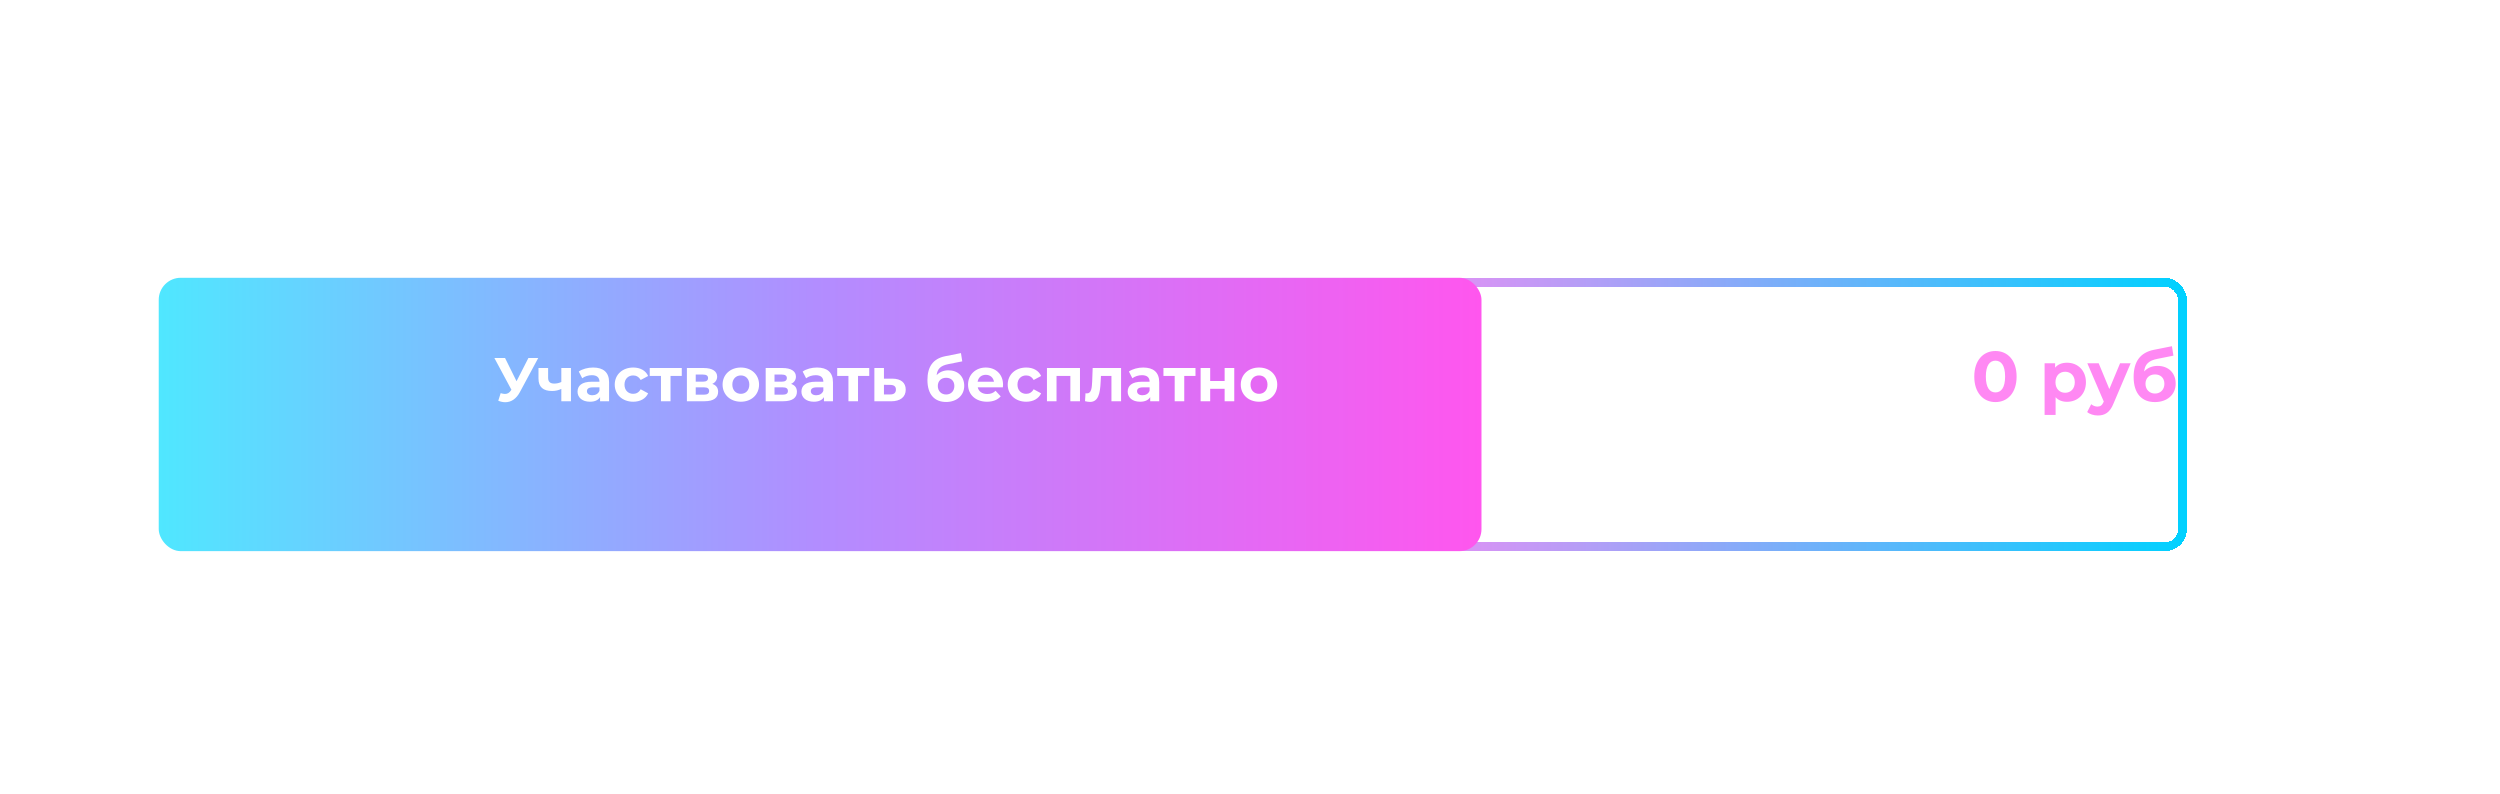 <?xml version="1.0" encoding="UTF-8"?> <svg xmlns="http://www.w3.org/2000/svg" width="567" height="180" viewBox="0 0 567 180" fill="none"> <g filter="url(#filter0_dd_1_57)"> <rect x="319" y="56" width="194" height="60" rx="4" stroke="url(#paint0_linear_1_57)" stroke-width="2" shape-rendering="crispEdges"></rect> </g> <path d="M377.48 89.976V91H369.624V90.184L374.28 85.624C374.867 85.048 375.261 84.552 375.464 84.136C375.677 83.709 375.784 83.283 375.784 82.856C375.784 82.195 375.555 81.683 375.096 81.32C374.648 80.947 374.003 80.76 373.16 80.76C371.848 80.76 370.829 81.176 370.104 82.008L369.288 81.304C369.725 80.792 370.28 80.397 370.952 80.12C371.635 79.843 372.403 79.704 373.256 79.704C374.397 79.704 375.299 79.976 375.96 80.52C376.632 81.053 376.968 81.789 376.968 82.728C376.968 83.304 376.84 83.859 376.584 84.392C376.328 84.925 375.843 85.539 375.128 86.232L371.32 89.976H377.48ZM381.87 84.392C383.491 84.392 384.67 84.685 385.406 85.272C386.152 85.848 386.526 86.659 386.526 87.704C386.526 88.355 386.371 88.936 386.062 89.448C385.763 89.96 385.31 90.365 384.702 90.664C384.094 90.952 383.347 91.096 382.462 91.096C381.662 91.096 380.899 90.968 380.174 90.712C379.459 90.445 378.883 90.093 378.446 89.656L379.006 88.744C379.379 89.128 379.87 89.443 380.478 89.688C381.086 89.923 381.742 90.04 382.446 90.04C383.374 90.04 384.088 89.832 384.59 89.416C385.102 89 385.358 88.445 385.358 87.752C385.358 86.984 385.07 86.403 384.494 86.008C383.928 85.613 382.968 85.416 381.614 85.416H379.23L379.806 79.8H385.934V80.824H380.814L380.43 84.392H381.87ZM392.452 91.096C391.588 91.096 390.815 90.867 390.132 90.408C389.46 89.949 388.932 89.293 388.548 88.44C388.175 87.576 387.988 86.563 387.988 85.4C387.988 84.237 388.175 83.229 388.548 82.376C388.932 81.512 389.46 80.851 390.132 80.392C390.815 79.933 391.588 79.704 392.452 79.704C393.316 79.704 394.084 79.933 394.756 80.392C395.439 80.851 395.972 81.512 396.356 82.376C396.74 83.229 396.932 84.237 396.932 85.4C396.932 86.563 396.74 87.576 396.356 88.44C395.972 89.293 395.439 89.949 394.756 90.408C394.084 90.867 393.316 91.096 392.452 91.096ZM392.452 90.04C393.103 90.04 393.674 89.859 394.164 89.496C394.666 89.133 395.055 88.605 395.332 87.912C395.61 87.219 395.748 86.381 395.748 85.4C395.748 84.419 395.61 83.581 395.332 82.888C395.055 82.195 394.666 81.667 394.164 81.304C393.674 80.941 393.103 80.76 392.452 80.76C391.802 80.76 391.226 80.941 390.724 81.304C390.234 81.667 389.85 82.195 389.572 82.888C389.295 83.581 389.156 84.419 389.156 85.4C389.156 86.381 389.295 87.219 389.572 87.912C389.85 88.605 390.234 89.133 390.724 89.496C391.226 89.859 391.802 90.04 392.452 90.04ZM403.046 91.096C402.182 91.096 401.409 90.867 400.726 90.408C400.054 89.949 399.526 89.293 399.142 88.44C398.769 87.576 398.582 86.563 398.582 85.4C398.582 84.237 398.769 83.229 399.142 82.376C399.526 81.512 400.054 80.851 400.726 80.392C401.409 79.933 402.182 79.704 403.046 79.704C403.91 79.704 404.678 79.933 405.35 80.392C406.033 80.851 406.566 81.512 406.95 82.376C407.334 83.229 407.526 84.237 407.526 85.4C407.526 86.563 407.334 87.576 406.95 88.44C406.566 89.293 406.033 89.949 405.35 90.408C404.678 90.867 403.91 91.096 403.046 91.096ZM403.046 90.04C403.697 90.04 404.267 89.859 404.758 89.496C405.259 89.133 405.649 88.605 405.926 87.912C406.203 87.219 406.342 86.381 406.342 85.4C406.342 84.419 406.203 83.581 405.926 82.888C405.649 82.195 405.259 81.667 404.758 81.304C404.267 80.941 403.697 80.76 403.046 80.76C402.395 80.76 401.819 80.941 401.318 81.304C400.827 81.667 400.443 82.195 400.166 82.888C399.889 83.581 399.75 84.419 399.75 85.4C399.75 86.381 399.889 87.219 400.166 87.912C400.443 88.605 400.827 89.133 401.318 89.496C401.819 89.859 402.395 90.04 403.046 90.04ZM418.483 82.52C419.273 82.52 419.987 82.701 420.627 83.064C421.267 83.416 421.769 83.917 422.131 84.568C422.494 85.219 422.675 85.96 422.675 86.792C422.675 87.635 422.494 88.381 422.131 89.032C421.769 89.683 421.267 90.189 420.627 90.552C419.998 90.904 419.283 91.08 418.483 91.08C417.801 91.08 417.182 90.941 416.627 90.664C416.083 90.376 415.635 89.96 415.283 89.416V94.104H414.147V82.584H415.235V84.248C415.577 83.693 416.025 83.267 416.579 82.968C417.145 82.669 417.779 82.52 418.483 82.52ZM418.403 90.072C418.99 90.072 419.523 89.939 420.003 89.672C420.483 89.395 420.857 89.005 421.123 88.504C421.401 88.003 421.539 87.432 421.539 86.792C421.539 86.152 421.401 85.587 421.123 85.096C420.857 84.595 420.483 84.205 420.003 83.928C419.523 83.651 418.99 83.512 418.403 83.512C417.806 83.512 417.267 83.651 416.787 83.928C416.318 84.205 415.945 84.595 415.667 85.096C415.401 85.587 415.267 86.152 415.267 86.792C415.267 87.432 415.401 88.003 415.667 88.504C415.945 89.005 416.318 89.395 416.787 89.672C417.267 89.939 417.806 90.072 418.403 90.072ZM432.034 82.584L427.826 92.008C427.484 92.797 427.09 93.357 426.642 93.688C426.194 94.019 425.655 94.184 425.026 94.184C424.62 94.184 424.242 94.12 423.89 93.992C423.538 93.864 423.234 93.672 422.978 93.416L423.506 92.568C423.932 92.995 424.444 93.208 425.042 93.208C425.426 93.208 425.751 93.101 426.018 92.888C426.295 92.675 426.551 92.312 426.786 91.8L427.154 90.984L423.394 82.584H424.578L427.746 89.736L430.914 82.584H432.034ZM437.759 82.792C438.537 82.792 439.231 82.968 439.839 83.32C440.457 83.661 440.937 84.147 441.279 84.776C441.62 85.395 441.791 86.104 441.791 86.904C441.791 87.725 441.609 88.456 441.247 89.096C440.895 89.725 440.399 90.216 439.759 90.568C439.119 90.92 438.383 91.096 437.551 91.096C436.153 91.096 435.071 90.605 434.303 89.624C433.535 88.643 433.151 87.288 433.151 85.56C433.151 83.757 433.492 82.376 434.174 81.416C434.868 80.456 435.945 79.805 437.407 79.464L441.183 78.6L441.375 79.64L437.823 80.456C436.617 80.723 435.732 81.197 435.167 81.88C434.601 82.552 434.292 83.549 434.239 84.872C434.58 84.221 435.055 83.715 435.663 83.352C436.271 82.979 436.969 82.792 437.759 82.792ZM437.583 90.152C438.169 90.152 438.692 90.019 439.151 89.752C439.62 89.475 439.983 89.091 440.239 88.6C440.505 88.109 440.639 87.555 440.639 86.936C440.639 86.317 440.511 85.773 440.255 85.304C439.999 84.835 439.636 84.472 439.167 84.216C438.708 83.949 438.18 83.816 437.583 83.816C436.985 83.816 436.452 83.949 435.983 84.216C435.524 84.472 435.161 84.835 434.895 85.304C434.639 85.773 434.511 86.317 434.511 86.936C434.511 87.555 434.639 88.109 434.895 88.6C435.161 89.091 435.529 89.475 435.999 89.752C436.468 90.019 436.996 90.152 437.583 90.152Z" fill="white" fill-opacity="0.5"></path> <path d="M452.565 91.192C455.333 91.192 457.365 89.096 457.365 85.4C457.365 81.704 455.333 79.608 452.565 79.608C449.813 79.608 447.765 81.704 447.765 85.4C447.765 89.096 449.813 91.192 452.565 91.192ZM452.565 89C451.285 89 450.389 87.944 450.389 85.4C450.389 82.856 451.285 81.8 452.565 81.8C453.861 81.8 454.757 82.856 454.757 85.4C454.757 87.944 453.861 89 452.565 89ZM468.803 82.264C467.651 82.264 466.723 82.632 466.099 83.384V82.392H463.715V94.104H466.211V90.088C466.851 90.792 467.731 91.128 468.803 91.128C471.219 91.128 473.091 89.4 473.091 86.696C473.091 83.992 471.219 82.264 468.803 82.264ZM468.371 89.08C467.123 89.08 466.179 88.184 466.179 86.696C466.179 85.208 467.123 84.312 468.371 84.312C469.619 84.312 470.563 85.208 470.563 86.696C470.563 88.184 469.619 89.08 468.371 89.08ZM480.83 82.392L478.398 88.232L475.982 82.392H473.406L477.134 91.064L477.102 91.144C476.766 91.912 476.382 92.216 475.694 92.216C475.198 92.216 474.67 92.008 474.286 91.672L473.374 93.448C473.934 93.944 474.894 94.232 475.774 94.232C477.326 94.232 478.51 93.608 479.342 91.528L483.23 82.392H480.83ZM489.348 82.984C488.084 82.984 487.028 83.448 486.292 84.248C486.468 82.6 487.348 81.768 489.316 81.384L492.932 80.664L492.596 78.52L488.5 79.336C485.348 79.976 483.908 82.072 483.908 85.496C483.908 89.32 485.812 91.192 488.74 91.192C491.476 91.192 493.444 89.528 493.444 87.016C493.444 84.6 491.828 82.984 489.348 82.984ZM488.756 89.256C487.492 89.256 486.596 88.344 486.596 87.048C486.596 85.736 487.476 84.92 488.756 84.92C490.036 84.92 490.884 85.736 490.884 87.048C490.884 88.296 490.068 89.256 488.756 89.256Z" fill="#FF88F3"></path> <path d="M369 85.96H442.606V86.76H369V85.96Z" fill="white" fill-opacity="0.5"></path> <g filter="url(#filter1_dd_1_57)"> <rect x="54" y="55" width="300" height="62" rx="5" fill="url(#paint1_linear_1_57)"></rect> </g> <path d="M119.84 81.2L117.152 86.464L114.548 81.2H112.126L115.99 88.396L115.906 88.508C115.528 89.096 115.094 89.348 114.534 89.348C114.24 89.348 113.918 89.278 113.554 89.166L113.008 90.888C113.554 91.112 114.086 91.224 114.604 91.224C115.92 91.224 117.082 90.468 117.894 88.956L122.066 81.2H119.84ZM127.308 83.468V86.632C126.818 86.87 126.272 86.996 125.698 86.996C124.83 86.996 124.312 86.632 124.312 85.694V83.468H122.128V85.834C122.128 87.808 123.22 88.676 125.208 88.676C126.034 88.676 126.72 88.494 127.308 88.2V91H129.492V83.468H127.308ZM134.515 83.356C133.311 83.356 132.093 83.678 131.267 84.266L132.051 85.792C132.597 85.358 133.423 85.092 134.221 85.092C135.397 85.092 135.957 85.638 135.957 86.576H134.221C131.925 86.576 130.987 87.5 130.987 88.83C130.987 90.132 132.037 91.112 133.801 91.112C134.907 91.112 135.691 90.748 136.097 90.062V91H138.141V86.702C138.141 84.42 136.811 83.356 134.515 83.356ZM134.347 89.642C133.577 89.642 133.115 89.278 133.115 88.732C133.115 88.228 133.437 87.85 134.459 87.85H135.957V88.62C135.705 89.306 135.075 89.642 134.347 89.642ZM143.622 91.112C145.204 91.112 146.45 90.412 146.996 89.208L145.302 88.284C144.896 89.012 144.294 89.32 143.608 89.32C142.502 89.32 141.634 88.55 141.634 87.234C141.634 85.918 142.502 85.148 143.608 85.148C144.294 85.148 144.896 85.47 145.302 86.184L146.996 85.274C146.45 84.042 145.204 83.356 143.622 83.356C141.172 83.356 139.422 84.966 139.422 87.234C139.422 89.502 141.172 91.112 143.622 91.112ZM154.624 83.468H147.358V85.26H149.906V91H152.076V85.26H154.624V83.468ZM161.542 87.066C162.242 86.744 162.648 86.17 162.648 85.414C162.648 84.182 161.528 83.468 159.638 83.468H155.788V91H159.806C161.878 91 162.872 90.188 162.872 88.858C162.872 87.962 162.424 87.36 161.542 87.066ZM157.79 84.952H159.442C160.198 84.952 160.59 85.204 160.59 85.75C160.59 86.282 160.198 86.562 159.442 86.562H157.79V84.952ZM159.624 89.516H157.79V87.85H159.666C160.464 87.85 160.828 88.116 160.828 88.69C160.828 89.25 160.422 89.516 159.624 89.516ZM168.025 91.112C170.419 91.112 172.155 89.502 172.155 87.234C172.155 84.966 170.419 83.356 168.025 83.356C165.631 83.356 163.881 84.966 163.881 87.234C163.881 89.502 165.631 91.112 168.025 91.112ZM168.025 89.32C166.933 89.32 166.093 88.536 166.093 87.234C166.093 85.932 166.933 85.148 168.025 85.148C169.117 85.148 169.943 85.932 169.943 87.234C169.943 88.536 169.117 89.32 168.025 89.32ZM179.411 87.066C180.111 86.744 180.517 86.17 180.517 85.414C180.517 84.182 179.397 83.468 177.507 83.468H173.657V91H177.675C179.747 91 180.741 90.188 180.741 88.858C180.741 87.962 180.293 87.36 179.411 87.066ZM175.659 84.952H177.311C178.067 84.952 178.459 85.204 178.459 85.75C178.459 86.282 178.067 86.562 177.311 86.562H175.659V84.952ZM177.493 89.516H175.659V87.85H177.535C178.333 87.85 178.697 88.116 178.697 88.69C178.697 89.25 178.291 89.516 177.493 89.516ZM185.292 83.356C184.088 83.356 182.87 83.678 182.044 84.266L182.828 85.792C183.374 85.358 184.2 85.092 184.998 85.092C186.174 85.092 186.734 85.638 186.734 86.576H184.998C182.702 86.576 181.764 87.5 181.764 88.83C181.764 90.132 182.814 91.112 184.578 91.112C185.684 91.112 186.468 90.748 186.874 90.062V91H188.918V86.702C188.918 84.42 187.588 83.356 185.292 83.356ZM185.124 89.642C184.354 89.642 183.892 89.278 183.892 88.732C183.892 88.228 184.214 87.85 185.236 87.85H186.734V88.62C186.482 89.306 185.852 89.642 185.124 89.642ZM197.144 83.468H189.878V85.26H192.426V91H194.596V85.26H197.144V83.468ZM202.382 85.876H200.478V83.468H198.308V91L202.088 91.014C204.188 91.014 205.42 90.048 205.42 88.382C205.42 86.8 204.356 85.89 202.382 85.876ZM201.892 89.46H200.478V87.276L201.892 87.29C202.732 87.304 203.194 87.612 203.194 88.354C203.194 89.096 202.732 89.474 201.892 89.46ZM215.103 83.986C213.997 83.986 213.073 84.392 212.429 85.092C212.583 83.65 213.353 82.922 215.075 82.586L218.239 81.956L217.945 80.08L214.361 80.794C211.603 81.354 210.343 83.188 210.343 86.184C210.343 89.53 212.009 91.168 214.571 91.168C216.965 91.168 218.687 89.712 218.687 87.514C218.687 85.4 217.273 83.986 215.103 83.986ZM214.585 89.474C213.479 89.474 212.695 88.676 212.695 87.542C212.695 86.394 213.465 85.68 214.585 85.68C215.705 85.68 216.447 86.394 216.447 87.542C216.447 88.634 215.733 89.474 214.585 89.474ZM227.491 87.262C227.491 84.84 225.783 83.356 223.571 83.356C221.275 83.356 219.553 84.98 219.553 87.234C219.553 89.474 221.247 91.112 223.851 91.112C225.209 91.112 226.259 90.692 226.959 89.894L225.797 88.634C225.279 89.124 224.705 89.362 223.907 89.362C222.759 89.362 221.961 88.788 221.751 87.85H227.449C227.463 87.668 227.491 87.43 227.491 87.262ZM223.585 85.008C224.565 85.008 225.279 85.624 225.433 86.576H221.723C221.877 85.61 222.591 85.008 223.585 85.008ZM232.749 91.112C234.331 91.112 235.577 90.412 236.123 89.208L234.429 88.284C234.023 89.012 233.421 89.32 232.735 89.32C231.629 89.32 230.761 88.55 230.761 87.234C230.761 85.918 231.629 85.148 232.735 85.148C233.421 85.148 234.023 85.47 234.429 86.184L236.123 85.274C235.577 84.042 234.331 83.356 232.749 83.356C230.299 83.356 228.549 84.966 228.549 87.234C228.549 89.502 230.299 91.112 232.749 91.112ZM237.45 83.468V91H239.62V85.26H242.756V91H244.94V83.468H237.45ZM247.818 83.468L247.706 86.492C247.636 87.92 247.552 89.222 246.516 89.222C246.418 89.222 246.306 89.208 246.194 89.194L246.082 90.986C246.516 91.098 246.88 91.154 247.216 91.154C249.078 91.154 249.512 89.278 249.624 86.59L249.694 85.26H252.074V91H254.258V83.468H247.818ZM259.285 83.356C258.081 83.356 256.863 83.678 256.037 84.266L256.821 85.792C257.367 85.358 258.193 85.092 258.991 85.092C260.167 85.092 260.727 85.638 260.727 86.576H258.991C256.695 86.576 255.757 87.5 255.757 88.83C255.757 90.132 256.807 91.112 258.571 91.112C259.677 91.112 260.461 90.748 260.867 90.062V91H262.911V86.702C262.911 84.42 261.581 83.356 259.285 83.356ZM259.117 89.642C258.347 89.642 257.885 89.278 257.885 88.732C257.885 88.228 258.207 87.85 259.229 87.85H260.727V88.62C260.475 89.306 259.845 89.642 259.117 89.642ZM271.136 83.468H263.87V85.26H266.418V91H268.588V85.26H271.136V83.468ZM272.3 91H274.47V88.186H277.746V91H279.93V83.468H277.746V86.408H274.47V83.468H272.3V91ZM285.549 91.112C287.943 91.112 289.679 89.502 289.679 87.234C289.679 84.966 287.943 83.356 285.549 83.356C283.155 83.356 281.405 84.966 281.405 87.234C281.405 89.502 283.155 91.112 285.549 91.112ZM285.549 89.32C284.457 89.32 283.617 88.536 283.617 87.234C283.617 85.932 284.457 85.148 285.549 85.148C286.641 85.148 287.467 85.932 287.467 87.234C287.467 88.536 286.641 89.32 285.549 89.32Z" fill="white"></path> <defs> <filter id="filter0_dd_1_57" x="253" y="0" width="314" height="180" filterUnits="userSpaceOnUse" color-interpolation-filters="sRGB"> <feFlood flood-opacity="0" result="BackgroundImageFix"></feFlood> <feColorMatrix in="SourceAlpha" type="matrix" values="0 0 0 0 0 0 0 0 0 0 0 0 0 0 0 0 0 0 127 0" result="hardAlpha"></feColorMatrix> <feOffset dx="-12" dy="4"></feOffset> <feGaussianBlur stdDeviation="17"></feGaussianBlur> <feComposite in2="hardAlpha" operator="out"></feComposite> <feColorMatrix type="matrix" values="0 0 0 0 1 0 0 0 0 0.393 0 0 0 0 0.585 0 0 0 0.56 0"></feColorMatrix> <feBlend mode="normal" in2="BackgroundImageFix" result="effect1_dropShadow_1_57"></feBlend> <feColorMatrix in="SourceAlpha" type="matrix" values="0 0 0 0 0 0 0 0 0 0 0 0 0 0 0 0 0 0 127 0" result="hardAlpha"></feColorMatrix> <feOffset dx="-6" dy="4"></feOffset> <feGaussianBlur stdDeviation="29.5"></feGaussianBlur> <feComposite in2="hardAlpha" operator="out"></feComposite> <feColorMatrix type="matrix" values="0 0 0 0 0.297 0 0 0 0 0.916 0 0 0 0 1 0 0 0 0.49 0"></feColorMatrix> <feBlend mode="normal" in2="effect1_dropShadow_1_57" result="effect2_dropShadow_1_57"></feBlend> <feBlend mode="normal" in="SourceGraphic" in2="effect2_dropShadow_1_57" result="shape"></feBlend> </filter> <filter id="filter1_dd_1_57" x="-11" y="0" width="418" height="180" filterUnits="userSpaceOnUse" color-interpolation-filters="sRGB"> <feFlood flood-opacity="0" result="BackgroundImageFix"></feFlood> <feColorMatrix in="SourceAlpha" type="matrix" values="0 0 0 0 0 0 0 0 0 0 0 0 0 0 0 0 0 0 127 0" result="hardAlpha"></feColorMatrix> <feOffset dx="-12" dy="4"></feOffset> <feGaussianBlur stdDeviation="17"></feGaussianBlur> <feComposite in2="hardAlpha" operator="out"></feComposite> <feColorMatrix type="matrix" values="0 0 0 0 1 0 0 0 0 0.393 0 0 0 0 0.585 0 0 0 0.56 0"></feColorMatrix> <feBlend mode="normal" in2="BackgroundImageFix" result="effect1_dropShadow_1_57"></feBlend> <feColorMatrix in="SourceAlpha" type="matrix" values="0 0 0 0 0 0 0 0 0 0 0 0 0 0 0 0 0 0 127 0" result="hardAlpha"></feColorMatrix> <feOffset dx="-6" dy="4"></feOffset> <feGaussianBlur stdDeviation="29.5"></feGaussianBlur> <feComposite in2="hardAlpha" operator="out"></feComposite> <feColorMatrix type="matrix" values="0 0 0 0 0.297 0 0 0 0 0.916 0 0 0 0 1 0 0 0 0.49 0"></feColorMatrix> <feBlend mode="normal" in2="effect1_dropShadow_1_57" result="effect2_dropShadow_1_57"></feBlend> <feBlend mode="normal" in="SourceGraphic" in2="effect2_dropShadow_1_57" result="shape"></feBlend> </filter> <linearGradient id="paint0_linear_1_57" x1="320.756" y1="86" x2="514" y2="86" gradientUnits="userSpaceOnUse"> <stop stop-color="#FF88F3"></stop> <stop offset="1" stop-color="#00D1FF"></stop> </linearGradient> <linearGradient id="paint1_linear_1_57" x1="48.844" y1="86" x2="354" y2="86" gradientUnits="userSpaceOnUse"> <stop stop-color="#4CEAFF"></stop> <stop offset="0.506" stop-color="#B28DFF"></stop> <stop offset="1" stop-color="#FF56EE"></stop> </linearGradient> </defs> </svg> 